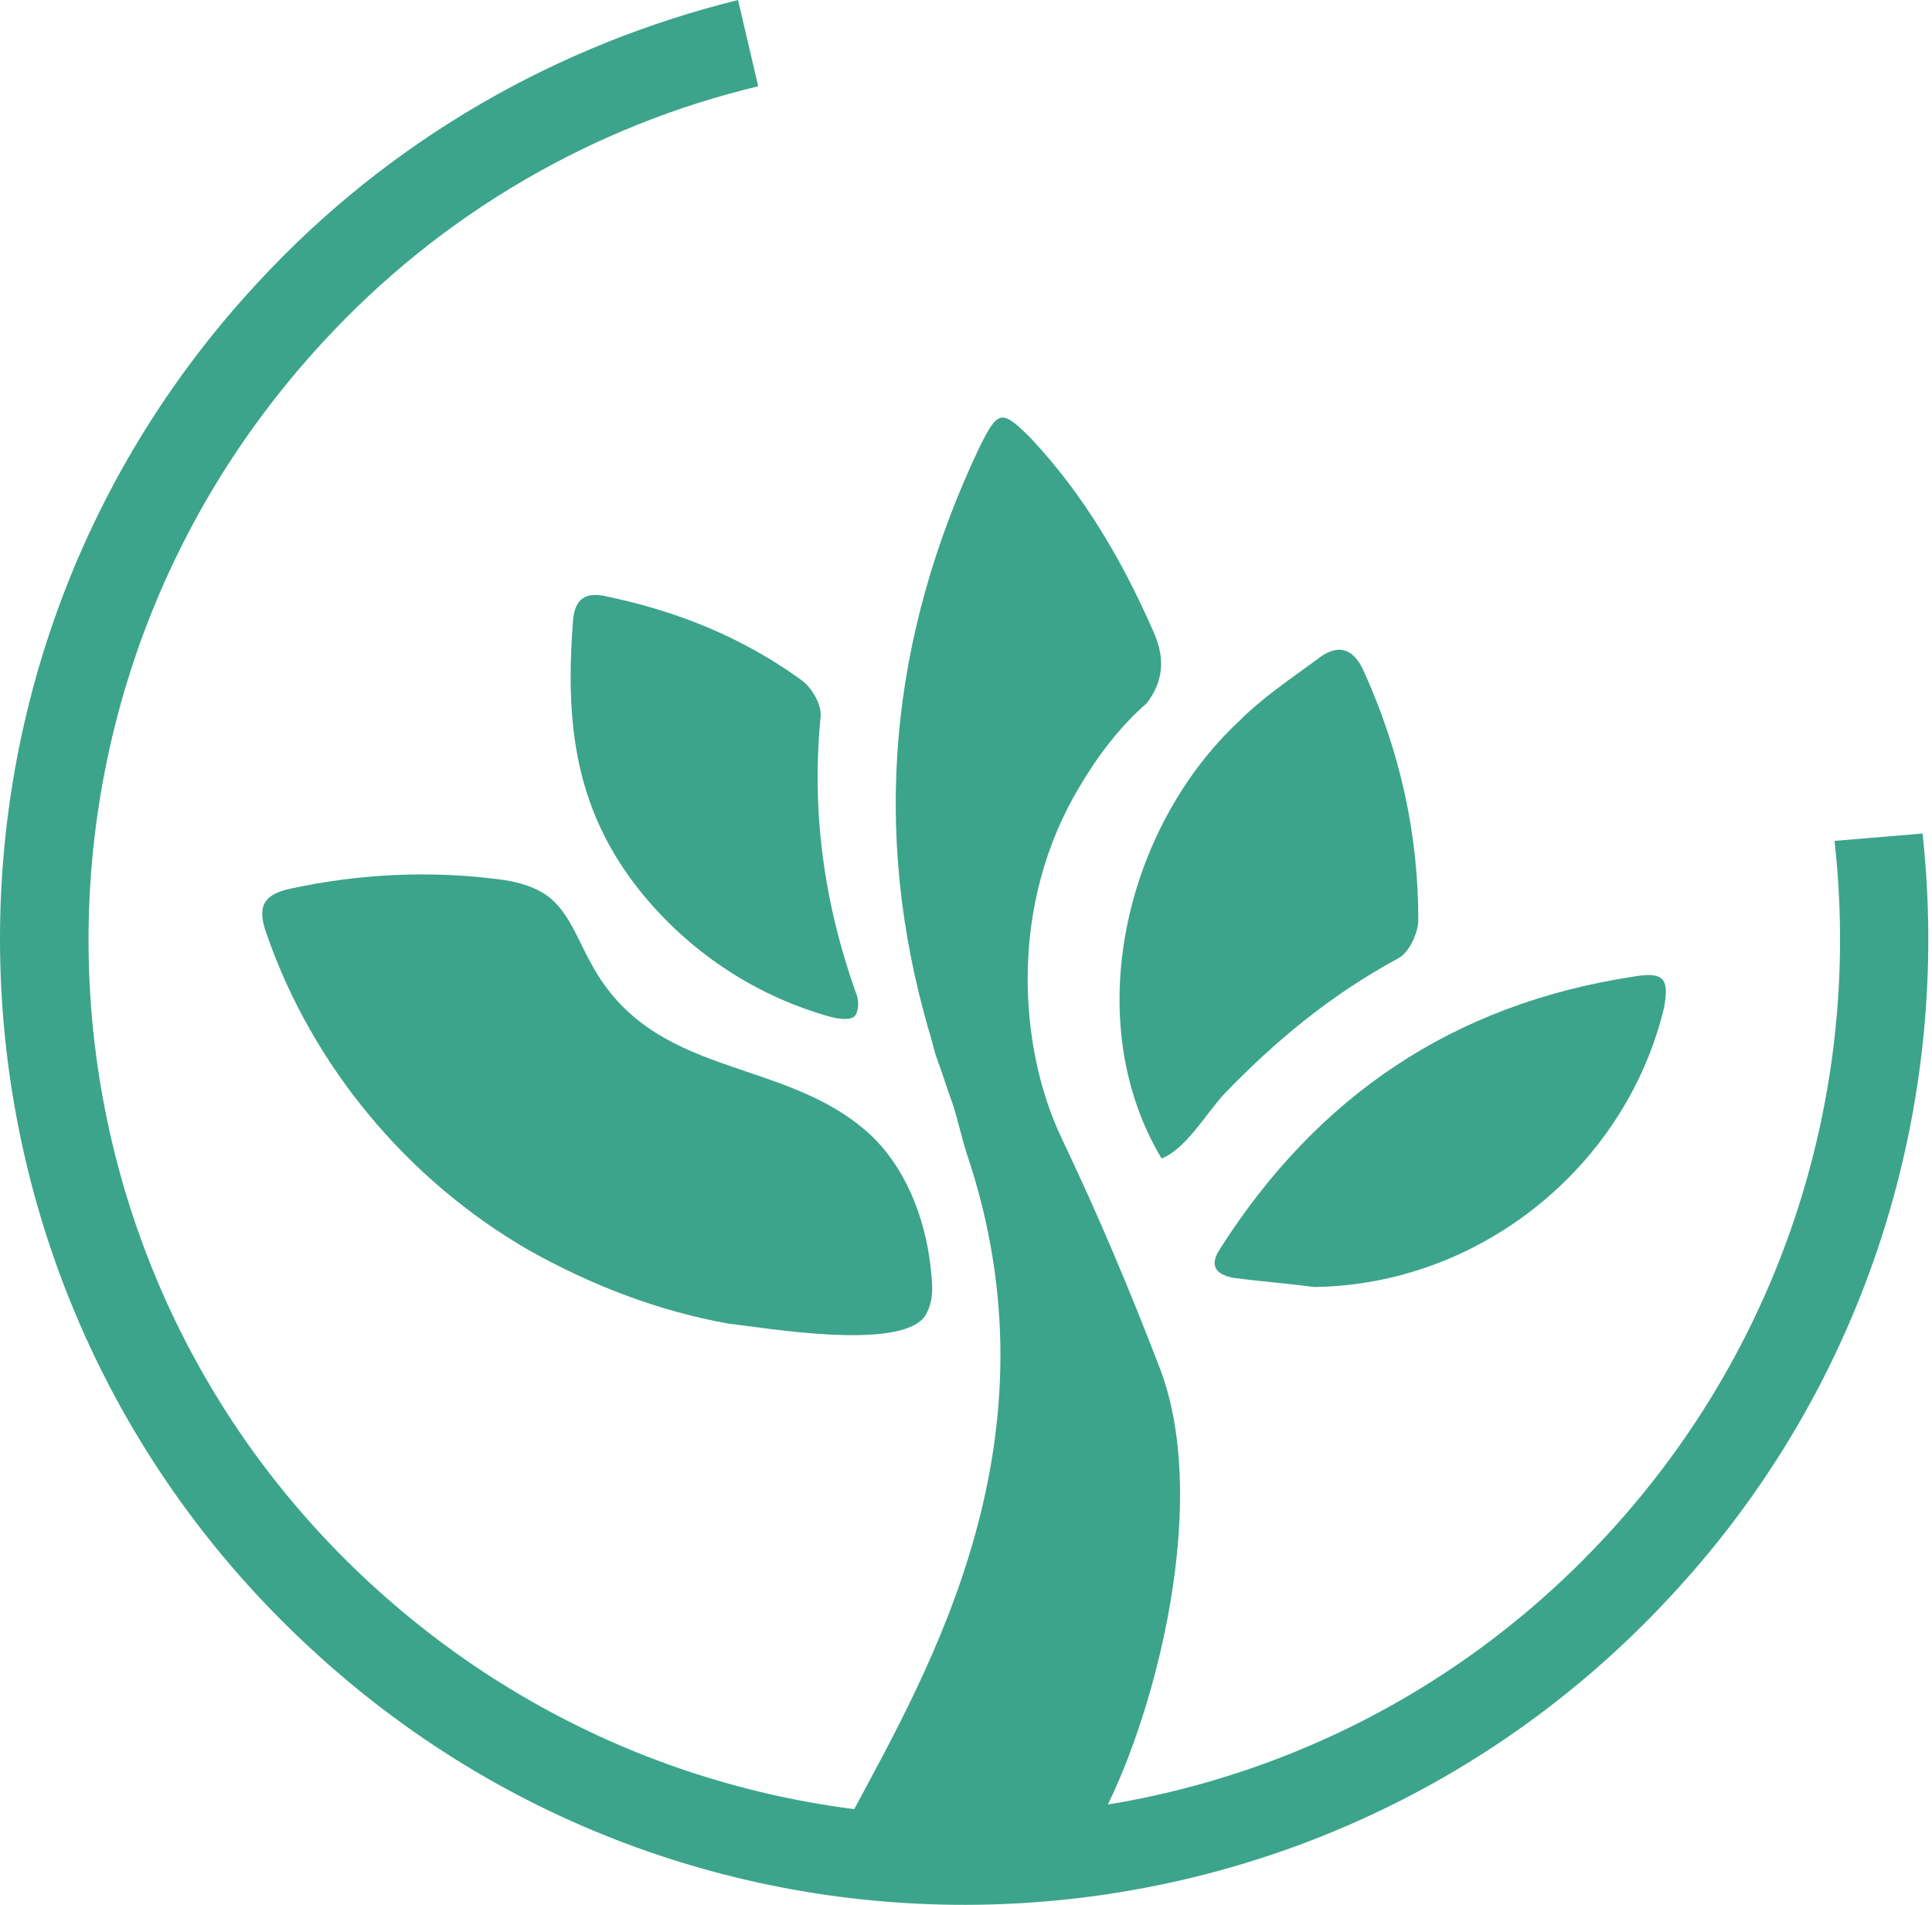 <svg width="71" height="70" viewBox="0 0 71 70" fill="none" xmlns="http://www.w3.org/2000/svg">
<path d="M70.653 30.631C71.731 40.482 68.698 50.804 61.421 58.631C48.146 73.002 25.707 73.879 11.355 60.52C-2.998 47.228 -3.874 24.761 9.468 10.39C14.387 5.06 20.586 1.619 27.123 0L27.864 3.171C21.934 4.588 16.274 7.759 11.826 12.617C-0.235 25.706 0.506 46.082 13.578 58.159C26.651 70.236 47.001 69.493 59.063 56.404C65.666 49.253 68.429 39.874 67.418 30.901L70.653 30.631Z" fill="#3CA48B"/>
<path d="M60.005 35.893C53.402 36.905 48.416 40.279 44.844 45.879C44.44 46.486 44.642 46.823 45.316 46.958C46.327 47.093 47.27 47.16 48.281 47.295C54.345 47.228 59.736 42.91 61.151 37.04C61.353 35.961 61.151 35.691 60.005 35.893Z" fill="#3CA48B"/>
<path d="M51.381 35.219C51.785 35.017 52.122 34.275 52.122 33.802C52.122 30.631 51.448 27.595 50.101 24.627C49.696 23.749 49.09 23.682 48.416 24.222C47.405 24.964 46.395 25.639 45.519 26.516C41.341 30.429 39.656 37.513 42.688 42.573C43.564 42.236 44.306 40.954 44.979 40.212C46.866 38.255 48.888 36.569 51.381 35.219Z" fill="#3CA48B"/>
<path d="M39.047 41.898C38.171 40.076 37.766 37.984 37.766 35.96C37.766 33.397 38.44 30.968 39.653 28.944C40.327 27.797 41.136 26.717 42.146 25.84C42.753 25.03 42.82 24.221 42.416 23.276C41.27 20.645 39.855 18.216 37.901 16.124C36.823 15.045 36.688 15.045 36.014 16.394C32.645 23.479 32.039 30.63 34.128 37.849C34.262 38.254 34.33 38.659 34.465 38.996C34.667 39.536 34.801 40.009 35.004 40.548C35.206 41.156 35.34 41.83 35.543 42.438C39.047 52.895 34.195 61.261 31.297 66.659C30.96 67.334 30.219 68.211 31.769 68.278C34.195 68.346 36.688 68.346 39.114 68.278C39.451 68.278 39.923 67.671 40.125 67.401C42.146 64.095 44.639 55.526 42.618 50.264C41.472 47.295 40.394 44.731 39.047 41.898Z" fill="#3CA48B"/>
<path d="M30.559 37.378C30.828 37.445 31.3 37.513 31.435 37.31C31.569 37.108 31.569 36.703 31.435 36.433C30.289 33.195 29.817 29.821 30.154 26.38C30.222 25.908 29.817 25.233 29.413 24.963C27.257 23.412 24.898 22.467 22.338 21.927C21.529 21.725 21.125 21.995 21.058 22.804C20.788 26.313 21.058 29.349 23.146 32.25C24.966 34.746 27.594 36.568 30.559 37.378Z" fill="#3CA48B"/>
<path d="M34.063 48.24C34.333 47.701 34.265 47.161 34.198 46.554C33.996 44.732 33.255 42.843 31.907 41.629C28.74 38.795 24.023 39.672 21.732 35.421C21.193 34.477 20.856 33.33 19.913 32.79C19.441 32.52 18.902 32.385 18.363 32.318C15.802 31.98 13.174 32.115 10.681 32.655C9.738 32.858 9.401 33.262 9.805 34.342C11.49 39.2 14.993 43.383 19.441 45.947C21.732 47.228 24.158 48.173 26.786 48.645C28.066 48.78 33.389 49.725 34.063 48.24Z" fill="#3CA48B"/>
</svg>
